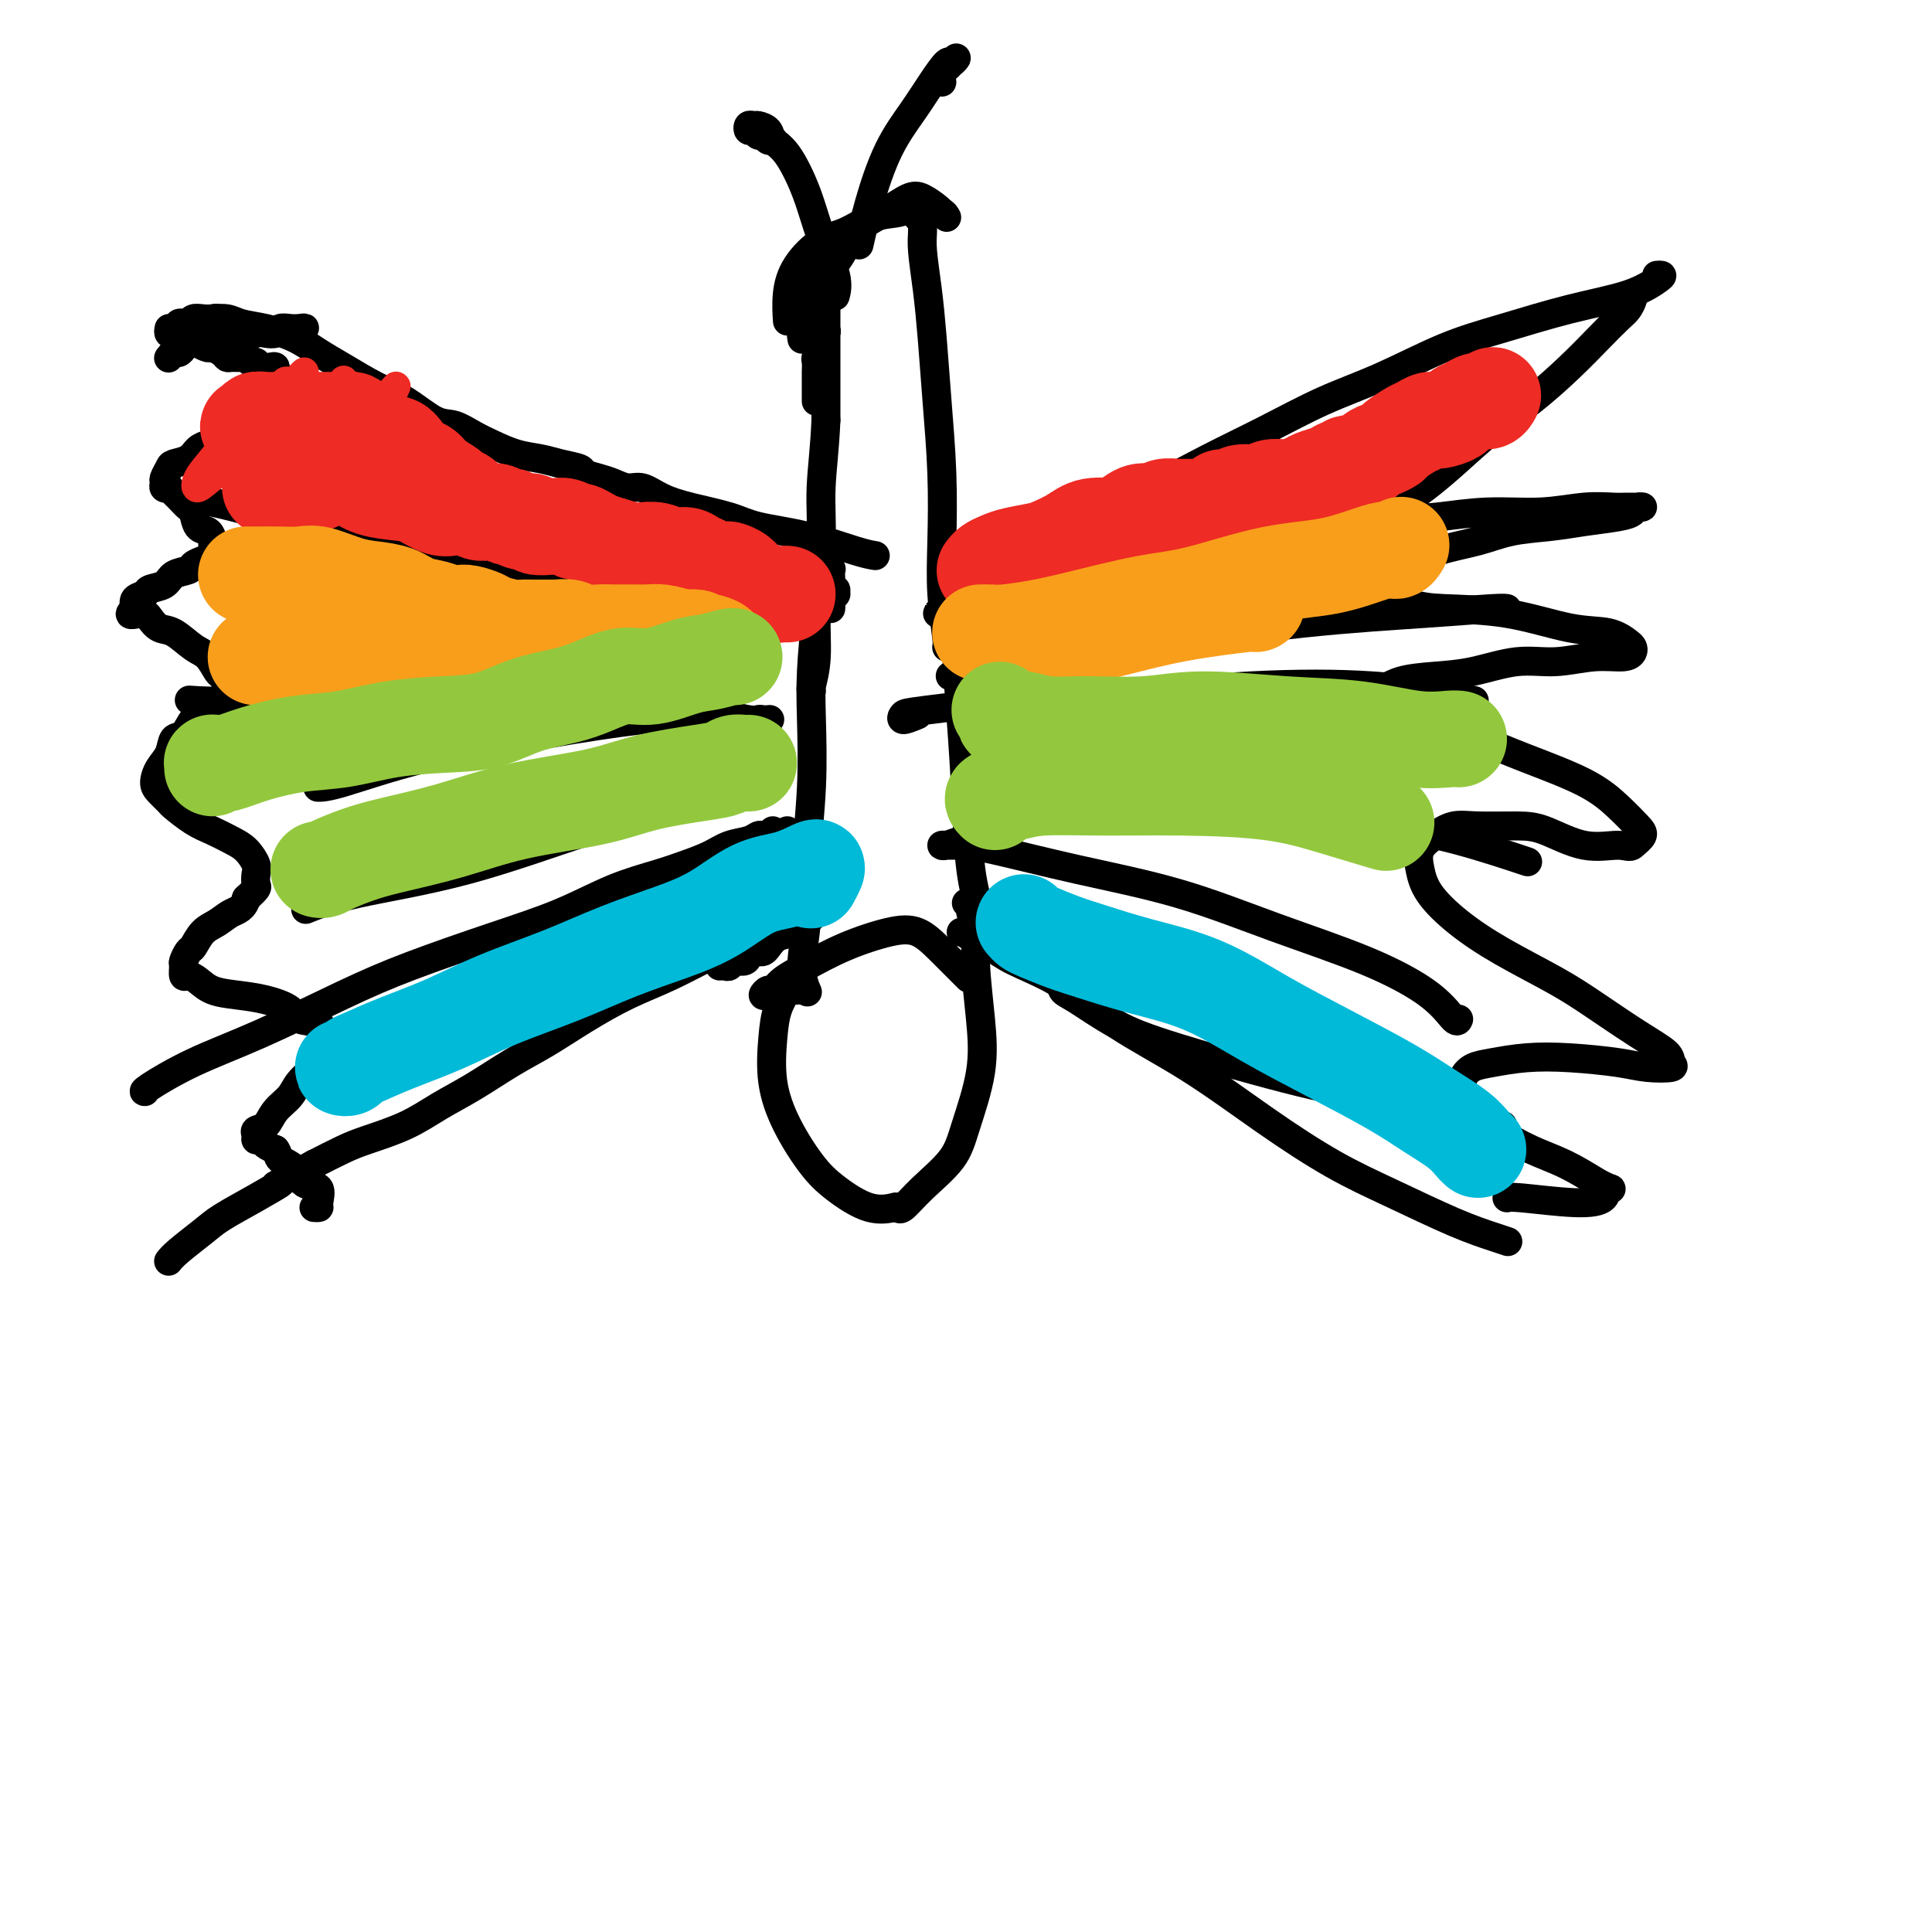 <svg viewBox='0 0 400 400' version='1.1' xmlns='http://www.w3.org/2000/svg' xmlns:xlink='http://www.w3.org/1999/xlink'><g fill='none' stroke='#000000' stroke-width='6' stroke-linecap='round' stroke-linejoin='round'><path d='M39,69c0.085,-0.415 0.169,-0.829 0,-1c-0.169,-0.171 -0.592,-0.097 -1,0c-0.408,0.097 -0.801,0.218 -1,0c-0.199,-0.218 -0.205,-0.777 0,-1c0.205,-0.223 0.622,-0.112 1,0c0.378,0.112 0.717,0.225 1,0c0.283,-0.225 0.508,-0.788 1,-1c0.492,-0.212 1.250,-0.072 2,0c0.750,0.072 1.492,0.076 2,0c0.508,-0.076 0.784,-0.230 1,0c0.216,0.230 0.373,0.846 1,1c0.627,0.154 1.723,-0.155 2,0c0.277,0.155 -0.266,0.773 0,1c0.266,0.227 1.341,0.061 2,0c0.659,-0.061 0.903,-0.017 1,0c0.097,0.017 0.049,0.009 0,0'/><path d='M35,68c-0.081,0.414 -0.162,0.829 0,1c0.162,0.171 0.568,0.099 1,0c0.432,-0.099 0.889,-0.223 1,0c0.111,0.223 -0.126,0.795 0,1c0.126,0.205 0.615,0.045 1,0c0.385,-0.045 0.665,0.026 1,0c0.335,-0.026 0.723,-0.148 1,0c0.277,0.148 0.442,0.565 1,1c0.558,0.435 1.511,0.887 2,1c0.489,0.113 0.516,-0.113 1,0c0.484,0.113 1.425,0.565 2,1c0.575,0.435 0.784,0.853 1,1c0.216,0.147 0.439,0.024 1,0c0.561,-0.024 1.459,0.050 2,0c0.541,-0.050 0.726,-0.223 1,0c0.274,0.223 0.638,0.844 1,1c0.362,0.156 0.723,-0.151 1,0c0.277,0.151 0.470,0.761 1,1c0.530,0.239 1.397,0.106 2,0c0.603,-0.106 0.943,-0.186 1,0c0.057,0.186 -0.167,0.638 0,1c0.167,0.362 0.725,0.635 1,1c0.275,0.365 0.267,0.822 0,1c-0.267,0.178 -0.791,0.075 -1,0c-0.209,-0.075 -0.102,-0.123 0,0c0.102,0.123 0.197,0.418 0,1c-0.197,0.582 -0.688,1.452 -1,2c-0.312,0.548 -0.444,0.776 -1,1c-0.556,0.224 -1.534,0.445 -2,1c-0.466,0.555 -0.419,1.444 -1,2c-0.581,0.556 -1.791,0.778 -3,1'/><path d='M49,87c-1.462,1.738 -0.617,1.583 -1,2c-0.383,0.417 -1.994,1.407 -3,2c-1.006,0.593 -1.407,0.788 -2,1c-0.593,0.212 -1.378,0.442 -2,1c-0.622,0.558 -1.080,1.445 -2,2c-0.920,0.555 -2.300,0.779 -3,1c-0.700,0.221 -0.719,0.438 -1,1c-0.281,0.562 -0.823,1.470 -1,2c-0.177,0.530 0.011,0.684 0,1c-0.011,0.316 -0.221,0.796 0,1c0.221,0.204 0.871,0.133 1,0c0.129,-0.133 -0.265,-0.326 0,0c0.265,0.326 1.188,1.172 2,2c0.812,0.828 1.514,1.639 2,2c0.486,0.361 0.757,0.272 1,1c0.243,0.728 0.457,2.272 1,3c0.543,0.728 1.413,0.639 2,1c0.587,0.361 0.891,1.171 1,2c0.109,0.829 0.024,1.675 0,2c-0.024,0.325 0.015,0.128 0,0c-0.015,-0.128 -0.082,-0.189 0,0c0.082,0.189 0.313,0.627 0,1c-0.313,0.373 -1.171,0.681 -2,1c-0.829,0.319 -1.631,0.649 -2,1c-0.369,0.351 -0.307,0.724 -1,1c-0.693,0.276 -2.140,0.454 -3,1c-0.860,0.546 -1.131,1.458 -2,2c-0.869,0.542 -2.336,0.712 -3,1c-0.664,0.288 -0.525,0.693 -1,1c-0.475,0.307 -1.564,0.516 -2,1c-0.436,0.484 -0.218,1.242 0,2'/><path d='M28,126c-2.347,1.899 -0.214,1.146 1,1c1.214,-0.146 1.508,0.316 2,1c0.492,0.684 1.182,1.592 2,2c0.818,0.408 1.763,0.318 3,1c1.237,0.682 2.765,2.136 4,3c1.235,0.864 2.175,1.138 3,2c0.825,0.862 1.535,2.311 2,3c0.465,0.689 0.687,0.617 1,1c0.313,0.383 0.719,1.220 1,2c0.281,0.780 0.437,1.502 0,2c-0.437,0.498 -1.468,0.771 -2,1c-0.532,0.229 -0.566,0.413 -1,1c-0.434,0.587 -1.267,1.578 -2,2c-0.733,0.422 -1.366,0.276 -2,1c-0.634,0.724 -1.270,2.319 -2,3c-0.730,0.681 -1.553,0.447 -2,1c-0.447,0.553 -0.519,1.893 -1,3c-0.481,1.107 -1.372,1.983 -2,3c-0.628,1.017 -0.994,2.177 -1,3c-0.006,0.823 0.346,1.308 1,2c0.654,0.692 1.610,1.589 2,2c0.390,0.411 0.215,0.336 1,1c0.785,0.664 2.529,2.069 4,3c1.471,0.931 2.667,1.390 4,2c1.333,0.610 2.802,1.372 4,2c1.198,0.628 2.126,1.123 3,2c0.874,0.877 1.693,2.135 2,3c0.307,0.865 0.103,1.335 0,2c-0.103,0.665 -0.105,1.525 0,2c0.105,0.475 0.316,0.564 0,1c-0.316,0.436 -1.158,1.218 -2,2'/><path d='M51,186c-0.538,2.125 -1.884,2.438 -3,3c-1.116,0.562 -2.002,1.373 -3,2c-0.998,0.627 -2.110,1.070 -3,2c-0.890,0.930 -1.560,2.348 -2,3c-0.440,0.652 -0.652,0.538 -1,1c-0.348,0.462 -0.834,1.499 -1,2c-0.166,0.501 -0.013,0.467 0,1c0.013,0.533 -0.116,1.635 0,2c0.116,0.365 0.476,-0.005 1,0c0.524,0.005 1.212,0.385 2,1c0.788,0.615 1.675,1.464 3,2c1.325,0.536 3.087,0.758 5,1c1.913,0.242 3.975,0.502 6,1c2.025,0.498 4.011,1.232 5,2c0.989,0.768 0.980,1.571 2,2c1.020,0.429 3.068,0.485 4,1c0.932,0.515 0.746,1.488 1,2c0.254,0.512 0.948,0.563 1,1c0.052,0.437 -0.537,1.261 -1,2c-0.463,0.739 -0.799,1.394 -1,2c-0.201,0.606 -0.266,1.164 -1,2c-0.734,0.836 -2.138,1.950 -3,3c-0.862,1.050 -1.183,2.035 -2,3c-0.817,0.965 -2.129,1.909 -3,3c-0.871,1.091 -1.302,2.330 -2,3c-0.698,0.670 -1.663,0.771 -2,1c-0.337,0.229 -0.046,0.586 0,1c0.046,0.414 -0.153,0.884 0,1c0.153,0.116 0.656,-0.123 1,0c0.344,0.123 0.527,0.606 1,1c0.473,0.394 1.237,0.697 2,1'/><path d='M57,238c0.683,0.843 0.389,1.452 1,2c0.611,0.548 2.126,1.037 3,2c0.874,0.963 1.106,2.402 2,3c0.894,0.598 2.449,0.356 3,1c0.551,0.644 0.096,2.172 0,3c-0.096,0.828 0.166,0.954 0,1c-0.166,0.046 -0.762,0.013 -1,0c-0.238,-0.013 -0.119,-0.007 0,0'/><path d='M35,74c-0.089,0.119 -0.179,0.238 0,0c0.179,-0.238 0.626,-0.833 1,-1c0.374,-0.167 0.674,0.095 1,0c0.326,-0.095 0.679,-0.547 1,-1c0.321,-0.453 0.610,-0.906 1,-1c0.390,-0.094 0.882,0.171 1,0c0.118,-0.171 -0.137,-0.778 0,-1c0.137,-0.222 0.667,-0.060 1,0c0.333,0.060 0.470,0.016 1,0c0.530,-0.016 1.453,-0.004 2,0c0.547,0.004 0.720,0.001 1,0c0.280,-0.001 0.668,0.001 1,0c0.332,-0.001 0.606,-0.004 1,0c0.394,0.004 0.906,0.015 1,0c0.094,-0.015 -0.231,-0.056 0,0c0.231,0.056 1.017,0.207 2,0c0.983,-0.207 2.164,-0.774 3,-1c0.836,-0.226 1.326,-0.113 2,0c0.674,0.113 1.531,0.225 2,0c0.469,-0.225 0.549,-0.789 1,-1c0.451,-0.211 1.273,-0.070 2,0c0.727,0.070 1.360,0.070 2,0c0.640,-0.070 1.288,-0.211 1,0c-0.288,0.211 -1.511,0.775 -2,1c-0.489,0.225 -0.245,0.113 0,0'/><path d='M44,66c-0.279,0.025 -0.557,0.050 0,0c0.557,-0.050 1.951,-0.176 3,0c1.049,0.176 1.755,0.654 3,1c1.245,0.346 3.031,0.561 5,1c1.969,0.439 4.121,1.102 6,2c1.879,0.898 3.486,2.031 5,3c1.514,0.969 2.936,1.775 5,3c2.064,1.225 4.772,2.870 7,4c2.228,1.130 3.978,1.744 6,3c2.022,1.256 4.318,3.152 6,4c1.682,0.848 2.750,0.647 4,1c1.250,0.353 2.682,1.260 4,2c1.318,0.740 2.522,1.311 4,2c1.478,0.689 3.231,1.494 5,2c1.769,0.506 3.555,0.713 5,1c1.445,0.287 2.550,0.654 4,1c1.450,0.346 3.245,0.671 4,1c0.755,0.329 0.470,0.661 1,1c0.530,0.339 1.876,0.685 3,1c1.124,0.315 2.026,0.598 3,1c0.974,0.402 2.021,0.923 3,1c0.979,0.077 1.892,-0.288 3,0c1.108,0.288 2.413,1.231 4,2c1.587,0.769 3.457,1.365 6,2c2.543,0.635 5.761,1.309 8,2c2.239,0.691 3.501,1.401 6,2c2.499,0.599 6.237,1.088 10,2c3.763,0.912 7.552,2.245 10,3c2.448,0.755 3.557,0.930 4,1c0.443,0.070 0.222,0.035 0,0'/><path d='M149,200c0.325,-0.032 0.650,-0.064 1,0c0.350,0.064 0.724,0.224 1,0c0.276,-0.224 0.455,-0.831 1,-1c0.545,-0.169 1.456,0.099 2,0c0.544,-0.099 0.723,-0.564 1,-1c0.277,-0.436 0.654,-0.842 1,-1c0.346,-0.158 0.663,-0.069 1,0c0.337,0.069 0.696,0.117 1,0c0.304,-0.117 0.553,-0.399 1,-1c0.447,-0.601 1.091,-1.520 2,-2c0.909,-0.480 2.082,-0.522 3,-1c0.918,-0.478 1.581,-1.392 2,-2c0.419,-0.608 0.595,-0.911 1,-1c0.405,-0.089 1.039,0.036 1,0c-0.039,-0.036 -0.752,-0.232 -1,0c-0.248,0.232 -0.032,0.892 0,1c0.032,0.108 -0.120,-0.337 -1,0c-0.880,0.337 -2.490,1.457 -4,2c-1.510,0.543 -2.922,0.510 -5,1c-2.078,0.490 -4.823,1.502 -8,3c-3.177,1.498 -6.787,3.480 -10,5c-3.213,1.520 -6.030,2.577 -9,4c-2.970,1.423 -6.091,3.212 -9,5c-2.909,1.788 -5.604,3.574 -8,5c-2.396,1.426 -4.493,2.493 -7,4c-2.507,1.507 -5.425,3.453 -8,5c-2.575,1.547 -4.809,2.696 -7,4c-2.191,1.304 -4.340,2.762 -7,4c-2.660,1.238 -5.832,2.256 -8,3c-2.168,0.744 -3.334,1.212 -5,2c-1.666,0.788 -3.833,1.894 -6,3'/><path d='M65,241c-11.439,6.194 -7.537,4.181 -7,4c0.537,-0.181 -2.291,1.472 -5,3c-2.709,1.528 -5.301,2.932 -7,4c-1.699,1.068 -2.507,1.802 -4,3c-1.493,1.198 -3.671,2.861 -5,4c-1.329,1.139 -1.808,1.754 -2,2c-0.192,0.246 -0.096,0.123 0,0'/><path d='M172,126c0.031,-0.342 0.062,-0.684 0,-1c-0.062,-0.316 -0.216,-0.606 0,-1c0.216,-0.394 0.804,-0.894 1,-1c0.196,-0.106 -0.000,0.180 0,0c0.000,-0.180 0.196,-0.826 0,-1c-0.196,-0.174 -0.784,0.125 -1,0c-0.216,-0.125 -0.062,-0.674 0,-1c0.062,-0.326 0.030,-0.428 0,-1c-0.030,-0.572 -0.060,-1.614 0,-2c0.060,-0.386 0.208,-0.115 0,0c-0.208,0.115 -0.773,0.073 -1,0c-0.227,-0.073 -0.116,-0.178 0,0c0.116,0.178 0.238,0.638 0,1c-0.238,0.362 -0.835,0.624 -1,1c-0.165,0.376 0.100,0.866 0,2c-0.100,1.134 -0.567,2.914 -1,6c-0.433,3.086 -0.833,7.479 -1,11c-0.167,3.521 -0.102,6.170 0,10c0.102,3.830 0.241,8.841 0,14c-0.241,5.159 -0.863,10.465 -1,15c-0.137,4.535 0.211,8.298 0,12c-0.211,3.702 -0.980,7.343 -1,10c-0.020,2.657 0.709,4.331 1,5c0.291,0.669 0.146,0.335 0,0'/><path d='M199,114c-0.030,0.109 -0.061,0.219 0,0c0.061,-0.219 0.213,-0.766 0,-1c-0.213,-0.234 -0.790,-0.156 -1,0c-0.210,0.156 -0.053,0.390 0,1c0.053,0.610 0.003,1.597 0,3c-0.003,1.403 0.040,3.222 0,6c-0.040,2.778 -0.162,6.514 0,11c0.162,4.486 0.607,9.721 1,15c0.393,5.279 0.732,10.602 1,16c0.268,5.398 0.464,10.869 1,15c0.536,4.131 1.414,6.920 2,9c0.586,2.080 0.882,3.451 1,4c0.118,0.549 0.059,0.274 0,0'/><path d='M203,115c-0.509,0.009 -1.018,0.018 -1,0c0.018,-0.018 0.564,-0.063 1,0c0.436,0.063 0.763,0.234 1,0c0.237,-0.234 0.383,-0.873 1,-1c0.617,-0.127 1.705,0.260 3,0c1.295,-0.260 2.799,-1.166 5,-2c2.201,-0.834 5.101,-1.596 8,-3c2.899,-1.404 5.796,-3.449 9,-5c3.204,-1.551 6.714,-2.608 10,-4c3.286,-1.392 6.349,-3.121 10,-5c3.651,-1.879 7.891,-3.909 12,-6c4.109,-2.091 8.088,-4.244 12,-6c3.912,-1.756 7.756,-3.116 12,-5c4.244,-1.884 8.888,-4.291 13,-6c4.112,-1.709 7.691,-2.721 12,-4c4.309,-1.279 9.347,-2.826 14,-4c4.653,-1.174 8.921,-1.975 12,-3c3.079,-1.025 4.970,-2.275 6,-3c1.030,-0.725 1.200,-0.926 1,-1c-0.200,-0.074 -0.772,-0.021 -1,0c-0.228,0.021 -0.114,0.011 0,0'/><path d='M338,61c0.076,0.234 0.151,0.468 0,1c-0.151,0.532 -0.530,1.362 -1,2c-0.470,0.638 -1.032,1.084 -2,2c-0.968,0.916 -2.344,2.302 -4,4c-1.656,1.698 -3.594,3.707 -6,6c-2.406,2.293 -5.281,4.868 -8,7c-2.719,2.132 -5.283,3.819 -8,6c-2.717,2.181 -5.588,4.857 -8,7c-2.412,2.143 -4.365,3.755 -6,5c-1.635,1.245 -2.953,2.125 -4,3c-1.047,0.875 -1.825,1.747 -2,2c-0.175,0.253 0.253,-0.113 1,0c0.747,0.113 1.815,0.706 3,1c1.185,0.294 2.488,0.289 5,0c2.512,-0.289 6.232,-0.862 10,-1c3.768,-0.138 7.582,0.159 11,0c3.418,-0.159 6.440,-0.776 9,-1c2.560,-0.224 4.659,-0.057 6,0c1.341,0.057 1.923,0.004 3,0c1.077,-0.004 2.650,0.040 3,0c0.350,-0.040 -0.521,-0.165 -1,0c-0.479,0.165 -0.566,0.621 -1,1c-0.434,0.379 -1.214,0.682 -3,1c-1.786,0.318 -4.576,0.651 -7,1c-2.424,0.349 -4.481,0.715 -7,1c-2.519,0.285 -5.500,0.489 -8,1c-2.500,0.511 -4.519,1.330 -7,2c-2.481,0.670 -5.423,1.191 -8,2c-2.577,0.809 -4.788,1.904 -7,3'/><path d='M291,117c-8.758,2.223 -6.153,1.779 -6,2c0.153,0.221 -2.146,1.106 -3,2c-0.854,0.894 -0.261,1.795 0,2c0.261,0.205 0.192,-0.288 2,0c1.808,0.288 5.494,1.357 8,2c2.506,0.643 3.830,0.858 7,1c3.170,0.142 8.184,0.209 13,1c4.816,0.791 9.435,2.306 13,3c3.565,0.694 6.076,0.568 8,1c1.924,0.432 3.259,1.421 4,2c0.741,0.579 0.886,0.748 1,1c0.114,0.252 0.197,0.588 0,1c-0.197,0.412 -0.675,0.902 -2,1c-1.325,0.098 -3.496,-0.195 -6,0c-2.504,0.195 -5.341,0.877 -8,1c-2.659,0.123 -5.139,-0.314 -8,0c-2.861,0.314 -6.104,1.380 -9,2c-2.896,0.620 -5.444,0.795 -8,1c-2.556,0.205 -5.119,0.439 -7,1c-1.881,0.561 -3.079,1.447 -4,2c-0.921,0.553 -1.565,0.773 -2,1c-0.435,0.227 -0.661,0.460 0,1c0.661,0.540 2.209,1.385 4,2c1.791,0.615 3.826,0.999 7,2c3.174,1.001 7.487,2.618 11,4c3.513,1.382 6.225,2.530 10,4c3.775,1.470 8.614,3.261 12,5c3.386,1.739 5.320,3.425 7,5c1.680,1.575 3.106,3.039 4,4c0.894,0.961 1.255,1.417 1,2c-0.255,0.583 -1.128,1.291 -2,2'/><path d='M338,175c-0.521,0.574 -1.325,0.011 -3,0c-1.675,-0.011 -4.222,0.532 -7,0c-2.778,-0.532 -5.786,-2.137 -8,-3c-2.214,-0.863 -3.634,-0.983 -6,-1c-2.366,-0.017 -5.678,0.070 -8,0c-2.322,-0.070 -3.652,-0.296 -5,0c-1.348,0.296 -2.713,1.113 -4,2c-1.287,0.887 -2.496,1.845 -3,3c-0.504,1.155 -0.303,2.507 0,4c0.303,1.493 0.709,3.128 2,5c1.291,1.872 3.466,3.981 6,6c2.534,2.019 5.425,3.948 9,6c3.575,2.052 7.832,4.227 11,6c3.168,1.773 5.245,3.144 8,5c2.755,1.856 6.187,4.197 9,6c2.813,1.803 5.006,3.069 6,4c0.994,0.931 0.790,1.528 1,2c0.210,0.472 0.835,0.819 0,1c-0.835,0.181 -3.129,0.195 -5,0c-1.871,-0.195 -3.320,-0.600 -6,-1c-2.680,-0.400 -6.592,-0.795 -10,-1c-3.408,-0.205 -6.313,-0.218 -9,0c-2.687,0.218 -5.156,0.669 -7,1c-1.844,0.331 -3.063,0.541 -4,1c-0.937,0.459 -1.593,1.165 -2,2c-0.407,0.835 -0.565,1.797 0,3c0.565,1.203 1.853,2.645 3,4c1.147,1.355 2.153,2.621 4,4c1.847,1.379 4.536,2.871 7,4c2.464,1.129 4.704,1.894 7,3c2.296,1.106 4.648,2.553 7,4'/><path d='M331,245c3.709,1.827 2.482,0.896 2,1c-0.482,0.104 -0.220,1.243 -1,2c-0.780,0.757 -2.601,1.131 -6,1c-3.399,-0.131 -8.377,-0.766 -11,-1c-2.623,-0.234 -2.892,-0.067 -3,0c-0.108,0.067 -0.054,0.033 0,0'/><path d='M200,193c-0.537,-0.005 -1.074,-0.010 -1,0c0.074,0.010 0.759,0.035 1,0c0.241,-0.035 0.038,-0.130 0,0c-0.038,0.130 0.089,0.485 1,1c0.911,0.515 2.606,1.189 4,2c1.394,0.811 2.488,1.760 5,3c2.512,1.240 6.443,2.771 10,5c3.557,2.229 6.741,5.157 11,8c4.259,2.843 9.592,5.601 15,9c5.408,3.399 10.891,7.439 16,11c5.109,3.561 9.846,6.643 14,9c4.154,2.357 7.726,3.991 12,6c4.274,2.009 9.249,4.394 13,6c3.751,1.606 6.279,2.432 8,3c1.721,0.568 2.635,0.876 3,1c0.365,0.124 0.183,0.062 0,0'/><path d='M163,172c-0.814,0.344 -1.628,0.687 -2,1c-0.372,0.313 -0.302,0.594 -1,1c-0.698,0.406 -2.166,0.936 -3,1c-0.834,0.064 -1.036,-0.337 -2,0c-0.964,0.337 -2.689,1.411 -4,2c-1.311,0.589 -2.207,0.694 -3,1c-0.793,0.306 -1.483,0.813 -2,1c-0.517,0.187 -0.862,0.053 -1,0c-0.138,-0.053 -0.069,-0.027 0,0'/><path d='M160,172c0.089,0.424 0.177,0.849 0,1c-0.177,0.151 -0.620,0.029 -1,0c-0.380,-0.029 -0.698,0.037 -1,0c-0.302,-0.037 -0.589,-0.176 -1,0c-0.411,0.176 -0.945,0.665 -2,1c-1.055,0.335 -2.630,0.514 -4,1c-1.370,0.486 -2.534,1.280 -4,2c-1.466,0.720 -3.233,1.366 -5,2c-1.767,0.634 -3.535,1.256 -6,2c-2.465,0.744 -5.626,1.609 -9,3c-3.374,1.391 -6.959,3.309 -11,5c-4.041,1.691 -8.537,3.157 -14,5c-5.463,1.843 -11.892,4.063 -17,6c-5.108,1.937 -8.896,3.591 -14,6c-5.104,2.409 -11.525,5.574 -17,8c-5.475,2.426 -10.004,4.114 -14,6c-3.996,1.886 -7.461,3.969 -9,5c-1.539,1.031 -1.154,1.009 -1,1c0.154,-0.009 0.077,-0.004 0,0'/><path d='M153,163c-0.347,0.451 -0.695,0.901 -1,1c-0.305,0.099 -0.569,-0.155 -1,0c-0.431,0.155 -1.029,0.719 -2,1c-0.971,0.281 -2.314,0.280 -5,1c-2.686,0.720 -6.714,2.162 -10,3c-3.286,0.838 -5.831,1.073 -12,3c-6.169,1.927 -15.963,5.548 -25,8c-9.037,2.452 -17.318,3.737 -23,5c-5.682,1.263 -8.766,2.504 -10,3c-1.234,0.496 -0.617,0.248 0,0'/><path d='M156,151c0.000,0.000 0.100,0.100 0.1,0.1'/><path d='M157,150c-0.089,-0.422 -0.179,-0.844 0,-1c0.179,-0.156 0.625,-0.046 1,0c0.375,0.046 0.679,0.028 1,0c0.321,-0.028 0.660,-0.067 0,0c-0.660,0.067 -2.317,0.238 -4,0c-1.683,-0.238 -3.391,-0.887 -7,-1c-3.609,-0.113 -9.118,0.309 -15,1c-5.882,0.691 -12.137,1.649 -20,3c-7.863,1.351 -17.334,3.094 -25,5c-7.666,1.906 -13.525,3.975 -17,5c-3.475,1.025 -4.564,1.007 -5,1c-0.436,-0.007 -0.218,-0.004 0,0'/><path d='M157,140c-0.626,-0.000 -1.253,-0.001 -2,0c-0.747,0.001 -1.615,0.002 -3,0c-1.385,-0.002 -3.288,-0.009 -6,0c-2.712,0.009 -6.234,0.034 -10,0c-3.766,-0.034 -7.778,-0.128 -14,0c-6.222,0.128 -14.656,0.479 -24,1c-9.344,0.521 -19.597,1.212 -28,2c-8.403,0.788 -14.955,1.674 -20,2c-5.045,0.326 -8.584,0.093 -10,0c-1.416,-0.093 -0.708,-0.047 0,0'/><path d='M160,130c0.570,0.005 1.141,0.010 1,0c-0.141,-0.010 -0.993,-0.033 -1,0c-0.007,0.033 0.830,0.124 0,0c-0.830,-0.124 -3.327,-0.464 -6,-1c-2.673,-0.536 -5.523,-1.270 -10,-2c-4.477,-0.730 -10.582,-1.457 -18,-3c-7.418,-1.543 -16.151,-3.902 -26,-6c-9.849,-2.098 -20.815,-3.933 -29,-6c-8.185,-2.067 -13.588,-4.364 -19,-6c-5.412,-1.636 -10.832,-2.610 -13,-3c-2.168,-0.390 -1.084,-0.195 0,0'/><path d='M195,127c0.146,-0.004 0.291,-0.008 0,0c-0.291,0.008 -1.019,0.027 -1,0c0.019,-0.027 0.784,-0.102 1,0c0.216,0.102 -0.118,0.380 1,0c1.118,-0.380 3.690,-1.419 8,-3c4.310,-1.581 10.360,-3.706 18,-6c7.640,-2.294 16.870,-4.758 26,-7c9.130,-2.242 18.158,-4.261 25,-6c6.842,-1.739 11.496,-3.199 14,-4c2.504,-0.801 2.858,-0.943 3,-1c0.142,-0.057 0.071,-0.028 0,0'/><path d='M200,139c0.340,0.418 0.680,0.836 0,1c-0.680,0.164 -2.380,0.075 -3,0c-0.620,-0.075 -0.160,-0.135 1,0c1.160,0.135 3.021,0.464 6,0c2.979,-0.464 7.078,-1.722 13,-3c5.922,-1.278 13.667,-2.577 23,-4c9.333,-1.423 20.252,-2.970 30,-4c9.748,-1.030 18.324,-1.544 25,-2c6.676,-0.456 11.451,-0.853 14,-1c2.549,-0.147 2.871,-0.042 3,0c0.129,0.042 0.064,0.021 0,0'/><path d='M190,148c-1.240,0.521 -2.480,1.041 -3,1c-0.520,-0.041 -0.319,-0.645 0,-1c0.319,-0.355 0.755,-0.461 5,-1c4.245,-0.539 12.298,-1.511 19,-2c6.702,-0.489 12.052,-0.495 20,-1c7.948,-0.505 18.494,-1.508 28,-2c9.506,-0.492 17.971,-0.472 25,0c7.029,0.472 12.623,1.396 16,2c3.377,0.604 4.536,0.887 5,1c0.464,0.113 0.232,0.057 0,0'/><path d='M200,163c-0.260,0.374 -0.521,0.747 0,1c0.521,0.253 1.823,0.385 4,1c2.177,0.615 5.228,1.713 10,2c4.772,0.287 11.263,-0.238 19,0c7.737,0.238 16.720,1.238 26,2c9.280,0.762 18.859,1.287 26,2c7.141,0.713 11.846,1.615 17,3c5.154,1.385 10.758,3.253 13,4c2.242,0.747 1.121,0.374 0,0'/><path d='M200,174c-0.120,-0.113 -0.239,-0.227 -1,0c-0.761,0.227 -2.163,0.793 -3,1c-0.837,0.207 -1.109,0.055 -1,0c0.109,-0.055 0.600,-0.014 1,0c0.400,0.014 0.711,0.001 1,0c0.289,-0.001 0.556,0.009 1,0c0.444,-0.009 1.063,-0.038 2,0c0.937,0.038 2.191,0.143 6,1c3.809,0.857 10.174,2.468 17,4c6.826,1.532 14.112,2.986 21,5c6.888,2.014 13.376,4.589 20,7c6.624,2.411 13.383,4.660 19,7c5.617,2.340 10.093,4.772 13,7c2.907,2.228 4.244,4.254 5,5c0.756,0.746 0.930,0.213 1,0c0.070,-0.213 0.035,-0.107 0,0'/><path d='M222,202c-0.321,-0.060 -0.641,-0.120 -1,0c-0.359,0.120 -0.755,0.419 -1,1c-0.245,0.581 -0.337,1.443 0,2c0.337,0.557 1.103,0.808 3,2c1.897,1.192 4.924,3.325 8,5c3.076,1.675 6.201,2.894 13,5c6.799,2.106 17.272,5.100 25,7c7.728,1.900 12.711,2.705 19,4c6.289,1.295 13.886,3.079 18,4c4.114,0.921 4.747,0.977 5,1c0.253,0.023 0.127,0.011 0,0'/><path d='M169,83c0.000,-0.026 0.000,-0.051 0,0c-0.000,0.051 -0.000,0.180 0,0c0.000,-0.180 0.000,-0.668 0,-1c-0.000,-0.332 -0.001,-0.509 0,-1c0.001,-0.491 0.004,-1.297 0,-2c-0.004,-0.703 -0.015,-1.302 0,-2c0.015,-0.698 0.057,-1.496 0,-2c-0.057,-0.504 -0.211,-0.713 0,-1c0.211,-0.287 0.788,-0.650 1,-1c0.212,-0.350 0.061,-0.685 0,-1c-0.061,-0.315 -0.030,-0.609 0,-1c0.030,-0.391 0.061,-0.878 0,-1c-0.061,-0.122 -0.212,0.122 0,0c0.212,-0.122 0.789,-0.609 1,-1c0.211,-0.391 0.057,-0.684 0,-1c-0.057,-0.316 -0.015,-0.654 0,-1c0.015,-0.346 0.004,-0.699 0,-1c-0.004,-0.301 -0.001,-0.549 0,-1c0.001,-0.451 0.000,-1.104 0,-1c-0.000,0.104 -0.000,0.966 0,2c0.000,1.034 0.000,2.240 0,4c-0.000,1.760 -0.000,4.074 0,7c0.000,2.926 0.000,6.463 0,10'/><path d='M171,87c-0.244,5.922 -0.854,10.228 -1,14c-0.146,3.772 0.171,7.011 0,11c-0.171,3.989 -0.830,8.729 -1,13c-0.170,4.271 0.150,8.073 0,11c-0.150,2.927 -0.771,4.980 -1,6c-0.229,1.020 -0.065,1.006 0,1c0.065,-0.006 0.033,-0.003 0,0'/><path d='M166,70c0.033,0.201 0.065,0.401 0,0c-0.065,-0.401 -0.229,-1.404 0,-2c0.229,-0.596 0.850,-0.784 1,-1c0.150,-0.216 -0.171,-0.461 0,-1c0.171,-0.539 0.833,-1.372 1,-2c0.167,-0.628 -0.161,-1.052 0,-2c0.161,-0.948 0.812,-2.419 2,-4c1.188,-1.581 2.911,-3.273 4,-5c1.089,-1.727 1.542,-3.490 3,-5c1.458,-1.510 3.921,-2.769 6,-4c2.079,-1.231 3.772,-2.435 5,-3c1.228,-0.565 1.989,-0.492 3,0c1.011,0.492 2.272,1.402 3,2c0.728,0.598 0.922,0.885 1,1c0.078,0.115 0.039,0.057 0,0'/><path d='M196,45c-0.263,-0.461 -0.525,-0.921 -1,-1c-0.475,-0.079 -1.161,0.224 -2,0c-0.839,-0.224 -1.829,-0.974 -3,-1c-1.171,-0.026 -2.523,0.673 -4,1c-1.477,0.327 -3.079,0.284 -5,1c-1.921,0.716 -4.161,2.193 -6,3c-1.839,0.807 -3.277,0.946 -5,2c-1.723,1.054 -3.730,3.025 -5,5c-1.270,1.975 -1.804,3.955 -2,6c-0.196,2.045 -0.056,4.156 0,5c0.056,0.844 0.028,0.422 0,0'/><path d='M191,44c-0.536,0.442 -1.073,0.884 -1,1c0.073,0.116 0.754,-0.094 1,0c0.246,0.094 0.055,0.490 0,1c-0.055,0.510 0.027,1.133 0,2c-0.027,0.867 -0.161,1.979 0,4c0.161,2.021 0.618,4.953 1,8c0.382,3.047 0.690,6.211 1,10c0.310,3.789 0.623,8.202 1,13c0.377,4.798 0.819,9.979 1,15c0.181,5.021 0.101,9.881 0,14c-0.101,4.119 -0.223,7.496 0,11c0.223,3.504 0.791,7.136 1,9c0.209,1.864 0.060,1.961 0,2c-0.060,0.039 -0.030,0.019 0,0'/><path d='M160,29c0.089,-0.033 0.179,-0.065 0,0c-0.179,0.065 -0.626,0.229 -1,0c-0.374,-0.229 -0.676,-0.850 -1,-1c-0.324,-0.150 -0.672,0.170 -1,0c-0.328,-0.170 -0.636,-0.831 -1,-1c-0.364,-0.169 -0.784,0.153 -1,0c-0.216,-0.153 -0.228,-0.781 0,-1c0.228,-0.219 0.696,-0.029 1,0c0.304,0.029 0.444,-0.103 1,0c0.556,0.103 1.526,0.439 2,1c0.474,0.561 0.450,1.346 1,2c0.550,0.654 1.674,1.178 3,3c1.326,1.822 2.852,4.944 4,8c1.148,3.056 1.916,6.046 3,9c1.084,2.954 2.484,5.872 3,8c0.516,2.128 0.147,3.465 0,4c-0.147,0.535 -0.074,0.267 0,0'/><path d='M195,17c-0.093,-0.752 -0.186,-1.503 0,-2c0.186,-0.497 0.651,-0.738 1,-1c0.349,-0.262 0.583,-0.543 1,-1c0.417,-0.457 1.019,-1.090 1,-1c-0.019,0.090 -0.658,0.903 -1,1c-0.342,0.097 -0.388,-0.522 -1,0c-0.612,0.522 -1.789,2.187 -3,4c-1.211,1.813 -2.454,3.776 -4,6c-1.546,2.224 -3.394,4.710 -5,8c-1.606,3.290 -2.971,7.386 -4,11c-1.029,3.614 -1.723,6.747 -2,8c-0.277,1.253 -0.139,0.627 0,0'/><path d='M165,205c-0.423,-0.340 -0.845,-0.679 -1,-1c-0.155,-0.321 -0.042,-0.623 0,-1c0.042,-0.377 0.012,-0.831 0,-1c-0.012,-0.169 -0.005,-0.055 0,0c0.005,0.055 0.009,0.050 0,0c-0.009,-0.050 -0.030,-0.145 0,0c0.030,0.145 0.111,0.531 0,1c-0.111,0.469 -0.415,1.021 -1,2c-0.585,0.979 -1.452,2.386 -2,4c-0.548,1.614 -0.779,3.435 -1,6c-0.221,2.565 -0.434,5.876 0,9c0.434,3.124 1.515,6.063 3,9c1.485,2.937 3.376,5.873 5,8c1.624,2.127 2.982,3.447 5,5c2.018,1.553 4.697,3.341 7,4c2.303,0.659 4.229,0.188 5,0c0.771,-0.188 0.385,-0.094 0,0'/><path d='M202,189c-0.280,-0.854 -0.559,-1.707 -1,-2c-0.441,-0.293 -1.042,-0.025 -1,0c0.042,0.025 0.728,-0.194 1,0c0.272,0.194 0.128,0.799 0,1c-0.128,0.201 -0.242,-0.002 0,1c0.242,1.002 0.840,3.211 1,5c0.160,1.789 -0.117,3.159 0,6c0.117,2.841 0.629,7.154 1,11c0.371,3.846 0.601,7.224 0,11c-0.601,3.776 -2.031,7.950 -3,11c-0.969,3.050 -1.475,4.975 -3,7c-1.525,2.025 -4.069,4.151 -6,6c-1.931,1.849 -3.251,3.421 -4,4c-0.749,0.579 -0.928,0.165 -1,0c-0.072,-0.165 -0.036,-0.083 0,0'/><path d='M159,206c-0.514,0.125 -1.029,0.250 -1,0c0.029,-0.250 0.601,-0.874 1,-1c0.399,-0.126 0.626,0.247 1,0c0.374,-0.247 0.896,-1.112 2,-2c1.104,-0.888 2.789,-1.797 5,-3c2.211,-1.203 4.947,-2.700 8,-4c3.053,-1.300 6.423,-2.404 9,-3c2.577,-0.596 4.361,-0.686 6,0c1.639,0.686 3.134,2.146 5,4c1.866,1.854 4.105,4.101 5,5c0.895,0.899 0.448,0.449 0,0'/></g>
<g fill='none' stroke='#EE2B24' stroke-width='6' stroke-linecap='round' stroke-linejoin='round'><path d='M57,83c-0.081,0.204 -0.162,0.408 0,0c0.162,-0.408 0.568,-1.429 1,-2c0.432,-0.571 0.890,-0.693 1,-1c0.110,-0.307 -0.130,-0.799 0,-1c0.130,-0.201 0.628,-0.111 1,0c0.372,0.111 0.618,0.243 1,0c0.382,-0.243 0.899,-0.860 1,-1c0.101,-0.140 -0.216,0.198 0,0c0.216,-0.198 0.965,-0.931 1,-1c0.035,-0.069 -0.642,0.527 -1,1c-0.358,0.473 -0.395,0.822 -1,1c-0.605,0.178 -1.777,0.186 -3,1c-1.223,0.814 -2.499,2.434 -4,4c-1.501,1.566 -3.229,3.077 -5,5c-1.771,1.923 -3.584,4.259 -5,6c-1.416,1.741 -2.435,2.886 -3,4c-0.565,1.114 -0.677,2.195 0,2c0.677,-0.195 2.144,-1.668 4,-3c1.856,-1.332 4.102,-2.523 5,-3c0.898,-0.477 0.449,-0.238 0,0'/><path d='M63,85c0.842,-0.530 1.684,-1.060 3,-2c1.316,-0.940 3.104,-2.289 4,-3c0.896,-0.711 0.898,-0.782 1,-1c0.102,-0.218 0.302,-0.582 0,0c-0.302,0.582 -1.107,2.110 -2,3c-0.893,0.890 -1.872,1.143 -3,2c-1.128,0.857 -2.403,2.318 -4,4c-1.597,1.682 -3.517,3.585 -5,5c-1.483,1.415 -2.530,2.343 -3,3c-0.470,0.657 -0.362,1.043 0,1c0.362,-0.043 0.979,-0.515 2,-1c1.021,-0.485 2.446,-0.985 4,-2c1.554,-1.015 3.237,-2.546 5,-4c1.763,-1.454 3.608,-2.830 5,-4c1.392,-1.170 2.332,-2.133 3,-3c0.668,-0.867 1.063,-1.639 1,-2c-0.063,-0.361 -0.585,-0.312 -1,0c-0.415,0.312 -0.724,0.887 -2,2c-1.276,1.113 -3.518,2.765 -5,4c-1.482,1.235 -2.205,2.054 -3,3c-0.795,0.946 -1.664,2.018 -2,3c-0.336,0.982 -0.141,1.875 0,2c0.141,0.125 0.226,-0.519 1,-1c0.774,-0.481 2.237,-0.800 4,-2c1.763,-1.200 3.828,-3.280 6,-5c2.172,-1.720 4.452,-3.080 6,-4c1.548,-0.920 2.363,-1.401 3,-2c0.637,-0.599 1.094,-1.315 1,-1c-0.094,0.315 -0.741,1.661 -2,3c-1.259,1.339 -3.129,2.669 -5,4'/><path d='M75,87c-1.562,1.558 -2.468,2.454 -4,4c-1.532,1.546 -3.692,3.741 -5,5c-1.308,1.259 -1.765,1.583 -2,2c-0.235,0.417 -0.248,0.927 0,1c0.248,0.073 0.757,-0.289 2,-1c1.243,-0.711 3.219,-1.769 5,-3c1.781,-1.231 3.367,-2.635 5,-4c1.633,-1.365 3.314,-2.690 4,-3c0.686,-0.310 0.376,0.397 0,1c-0.376,0.603 -0.819,1.104 -2,2c-1.181,0.896 -3.101,2.188 -5,4c-1.899,1.812 -3.777,4.146 -5,6c-1.223,1.854 -1.791,3.230 -2,4c-0.209,0.770 -0.060,0.934 0,1c0.060,0.066 0.030,0.033 0,0'/></g>
<g fill='none' stroke='#EE2B24' stroke-width='20' stroke-linecap='round' stroke-linejoin='round'><path d='M66,97c-0.017,-0.399 -0.034,-0.799 0,-1c0.034,-0.201 0.120,-0.205 0,0c-0.120,0.205 -0.447,0.619 0,1c0.447,0.381 1.669,0.731 3,1c1.331,0.269 2.772,0.458 4,1c1.228,0.542 2.244,1.438 4,2c1.756,0.562 4.253,0.792 6,1c1.747,0.208 2.743,0.394 4,1c1.257,0.606 2.773,1.630 4,2c1.227,0.370 2.163,0.085 3,0c0.837,-0.085 1.575,0.029 2,0c0.425,-0.029 0.538,-0.200 1,0c0.462,0.200 1.275,0.770 2,1c0.725,0.230 1.363,0.118 2,0c0.637,-0.118 1.274,-0.243 2,0c0.726,0.243 1.540,0.853 2,1c0.460,0.147 0.565,-0.171 1,0c0.435,0.171 1.201,0.831 2,1c0.799,0.169 1.631,-0.152 2,0c0.369,0.152 0.274,0.777 1,1c0.726,0.223 2.274,0.045 3,0c0.726,-0.045 0.632,0.043 1,0c0.368,-0.043 1.200,-0.219 2,0c0.800,0.219 1.568,0.832 2,1c0.432,0.168 0.528,-0.110 1,0c0.472,0.110 1.319,0.606 2,1c0.681,0.394 1.194,0.684 2,1c0.806,0.316 1.903,0.658 3,1'/><path d='M127,113c9.503,2.703 2.762,1.460 1,1c-1.762,-0.460 1.457,-0.138 3,0c1.543,0.138 1.410,0.093 2,0c0.590,-0.093 1.903,-0.232 3,0c1.097,0.232 1.980,0.837 3,1c1.020,0.163 2.179,-0.114 3,0c0.821,0.114 1.304,0.618 2,1c0.696,0.382 1.604,0.640 2,1c0.396,0.360 0.280,0.821 1,1c0.720,0.179 2.275,0.075 3,0c0.725,-0.075 0.621,-0.121 1,0c0.379,0.121 1.243,0.411 2,1c0.757,0.589 1.408,1.478 2,2c0.592,0.522 1.126,0.676 2,1c0.874,0.324 2.090,0.819 3,1c0.910,0.181 1.514,0.049 2,0c0.486,-0.049 0.853,-0.014 1,0c0.147,0.014 0.073,0.007 0,0'/><path d='M97,105c0.129,0.090 0.258,0.179 0,0c-0.258,-0.179 -0.902,-0.628 -1,-1c-0.098,-0.372 0.350,-0.667 0,-1c-0.350,-0.333 -1.497,-0.704 -2,-1c-0.503,-0.296 -0.361,-0.515 -1,-1c-0.639,-0.485 -2.058,-1.234 -3,-2c-0.942,-0.766 -1.407,-1.548 -2,-2c-0.593,-0.452 -1.312,-0.573 -2,-1c-0.688,-0.427 -1.344,-1.161 -2,-2c-0.656,-0.839 -1.314,-1.783 -2,-2c-0.686,-0.217 -1.402,0.292 -2,0c-0.598,-0.292 -1.077,-1.385 -2,-2c-0.923,-0.615 -2.289,-0.753 -3,-1c-0.711,-0.247 -0.767,-0.602 -1,-1c-0.233,-0.398 -0.642,-0.839 -1,-1c-0.358,-0.161 -0.663,-0.043 -1,0c-0.337,0.043 -0.705,0.012 -1,0c-0.295,-0.012 -0.516,-0.003 -1,0c-0.484,0.003 -1.230,0.001 -2,0c-0.770,-0.001 -1.564,-0.000 -2,0c-0.436,0.000 -0.514,0.000 -1,0c-0.486,-0.000 -1.380,-0.000 -2,0c-0.620,0.000 -0.967,0.000 -1,0c-0.033,-0.000 0.246,-0.001 0,0c-0.246,0.001 -1.017,0.004 -2,0c-0.983,-0.004 -2.177,-0.015 -3,0c-0.823,0.015 -1.276,0.057 -2,0c-0.724,-0.057 -1.720,-0.211 -2,0c-0.280,0.211 0.155,0.788 0,1c-0.155,0.212 -0.902,0.061 -1,0c-0.098,-0.061 0.451,-0.030 1,0'/><path d='M53,88c-3.098,0.274 -0.842,0.458 0,1c0.842,0.542 0.269,1.441 0,2c-0.269,0.559 -0.234,0.777 0,1c0.234,0.223 0.667,0.452 1,1c0.333,0.548 0.566,1.414 1,2c0.434,0.586 1.069,0.891 2,1c0.931,0.109 2.158,0.022 3,0c0.842,-0.022 1.298,0.023 2,0c0.702,-0.023 1.648,-0.112 2,0c0.352,0.112 0.110,0.426 0,1c-0.110,0.574 -0.086,1.408 0,2c0.086,0.592 0.235,0.943 0,1c-0.235,0.057 -0.852,-0.181 -1,0c-0.148,0.181 0.175,0.781 0,1c-0.175,0.219 -0.847,0.059 -1,0c-0.153,-0.059 0.212,-0.015 0,0c-0.212,0.015 -1.001,0.000 -2,0c-0.999,-0.000 -2.209,0.014 -3,0c-0.791,-0.014 -1.164,-0.056 -1,0c0.164,0.056 0.864,0.211 1,0c0.136,-0.211 -0.294,-0.789 0,-1c0.294,-0.211 1.310,-0.057 3,0c1.690,0.057 4.054,0.016 5,0c0.946,-0.016 0.473,-0.008 0,0'/><path d='M204,118c-0.067,0.089 -0.135,0.178 0,0c0.135,-0.178 0.471,-0.624 1,-1c0.529,-0.376 1.250,-0.680 2,-1c0.750,-0.320 1.528,-0.654 3,-1c1.472,-0.346 3.638,-0.705 5,-1c1.362,-0.295 1.922,-0.526 3,-1c1.078,-0.474 2.676,-1.193 4,-2c1.324,-0.807 2.375,-1.704 4,-2c1.625,-0.296 3.824,0.008 5,0c1.176,-0.008 1.329,-0.328 2,-1c0.671,-0.672 1.860,-1.697 3,-2c1.140,-0.303 2.229,0.116 3,0c0.771,-0.116 1.222,-0.766 2,-1c0.778,-0.234 1.881,-0.053 3,0c1.119,0.053 2.254,-0.023 3,0c0.746,0.023 1.104,0.146 2,0c0.896,-0.146 2.331,-0.560 3,-1c0.669,-0.440 0.572,-0.906 1,-1c0.428,-0.094 1.379,0.185 2,0c0.621,-0.185 0.910,-0.833 2,-1c1.090,-0.167 2.982,0.149 4,0c1.018,-0.149 1.164,-0.761 2,-1c0.836,-0.239 2.363,-0.106 3,0c0.637,0.106 0.383,0.183 1,0c0.617,-0.183 2.103,-0.626 3,-1c0.897,-0.374 1.203,-0.678 2,-1c0.797,-0.322 2.085,-0.664 3,-1c0.915,-0.336 1.458,-0.668 2,-1'/><path d='M277,97c6.717,-1.648 3.008,-1.268 2,-1c-1.008,0.268 0.684,0.424 2,0c1.316,-0.424 2.257,-1.427 3,-2c0.743,-0.573 1.287,-0.717 2,-1c0.713,-0.283 1.595,-0.707 2,-1c0.405,-0.293 0.334,-0.456 1,-1c0.666,-0.544 2.070,-1.469 3,-2c0.930,-0.531 1.386,-0.667 2,-1c0.614,-0.333 1.386,-0.862 2,-1c0.614,-0.138 1.070,0.117 2,0c0.930,-0.117 2.333,-0.605 3,-1c0.667,-0.395 0.599,-0.698 1,-1c0.401,-0.302 1.270,-0.603 2,-1c0.730,-0.397 1.319,-0.890 2,-1c0.681,-0.110 1.453,0.163 2,0c0.547,-0.163 0.871,-0.761 1,-1c0.129,-0.239 0.065,-0.120 0,0'/></g>
<g fill='none' stroke='#F99E1B' stroke-width='20' stroke-linecap='round' stroke-linejoin='round'><path d='M51,119c0.305,-0.000 0.611,-0.000 1,0c0.389,0.000 0.863,0.001 1,0c0.137,-0.001 -0.062,-0.002 0,0c0.062,0.002 0.385,0.007 1,0c0.615,-0.007 1.520,-0.027 3,0c1.480,0.027 3.533,0.100 5,0c1.467,-0.100 2.349,-0.374 4,0c1.651,0.374 4.073,1.395 6,2c1.927,0.605 3.359,0.793 5,1c1.641,0.207 3.489,0.434 5,1c1.511,0.566 2.683,1.471 4,2c1.317,0.529 2.780,0.681 4,1c1.220,0.319 2.198,0.806 3,1c0.802,0.194 1.430,0.094 2,0c0.570,-0.094 1.082,-0.183 2,0c0.918,0.183 2.240,0.637 3,1c0.760,0.363 0.957,0.633 2,1c1.043,0.367 2.932,0.831 4,1c1.068,0.169 1.316,0.044 2,0c0.684,-0.044 1.805,-0.008 3,0c1.195,0.008 2.463,-0.012 3,0c0.537,0.012 0.344,0.056 1,0c0.656,-0.056 2.160,-0.211 3,0c0.840,0.211 1.015,0.789 2,1c0.985,0.211 2.780,0.056 4,0c1.220,-0.056 1.866,-0.012 3,0c1.134,0.012 2.758,-0.007 4,0c1.242,0.007 2.104,0.040 3,0c0.896,-0.040 1.828,-0.154 3,0c1.172,0.154 2.586,0.577 4,1'/><path d='M141,132c5.657,0.265 2.300,-0.073 2,0c-0.300,0.073 2.458,0.558 4,1c1.542,0.442 1.869,0.841 2,1c0.131,0.159 0.065,0.080 0,0'/><path d='M53,136c0.347,0.008 0.693,0.016 1,0c0.307,-0.016 0.574,-0.058 1,0c0.426,0.058 1.010,0.214 3,0c1.990,-0.214 5.384,-0.797 9,-1c3.616,-0.203 7.452,-0.026 12,0c4.548,0.026 9.807,-0.098 15,0c5.193,0.098 10.320,0.418 14,1c3.680,0.582 5.914,1.426 7,2c1.086,0.574 1.025,0.878 1,1c-0.025,0.122 -0.012,0.061 0,0'/><path d='M204,131c-0.541,0.000 -1.081,0.001 -1,0c0.081,-0.001 0.784,-0.003 1,0c0.216,0.003 -0.056,0.010 0,0c0.056,-0.010 0.441,-0.037 1,0c0.559,0.037 1.292,0.139 3,0c1.708,-0.139 4.391,-0.521 7,-1c2.609,-0.479 5.144,-1.057 9,-2c3.856,-0.943 9.032,-2.250 13,-3c3.968,-0.750 6.726,-0.942 11,-2c4.274,-1.058 10.063,-2.981 15,-4c4.937,-1.019 9.022,-1.135 13,-2c3.978,-0.865 7.850,-2.479 10,-3c2.150,-0.521 2.579,0.052 3,0c0.421,-0.052 0.835,-0.729 1,-1c0.165,-0.271 0.083,-0.135 0,0'/><path d='M220,132c0.111,0.152 0.222,0.303 2,0c1.778,-0.303 5.222,-1.062 9,-2c3.778,-0.938 7.889,-2.056 13,-3c5.111,-0.944 11.222,-1.716 14,-2c2.778,-0.284 2.222,-0.081 2,0c-0.222,0.081 -0.111,0.041 0,0'/></g>
<g fill='none' stroke='#93C83E' stroke-width='20' stroke-linecap='round' stroke-linejoin='round'><path d='M44,159c0.023,-0.426 0.046,-0.852 0,-1c-0.046,-0.148 -0.161,-0.019 0,0c0.161,0.019 0.598,-0.074 1,0c0.402,0.074 0.770,0.314 2,0c1.230,-0.314 3.323,-1.184 6,-2c2.677,-0.816 5.939,-1.579 9,-2c3.061,-0.421 5.922,-0.501 9,-1c3.078,-0.499 6.373,-1.418 10,-2c3.627,-0.582 7.585,-0.827 11,-1c3.415,-0.173 6.289,-0.275 9,-1c2.711,-0.725 5.261,-2.073 8,-3c2.739,-0.927 5.667,-1.432 8,-2c2.333,-0.568 4.072,-1.199 6,-2c1.928,-0.801 4.043,-1.774 6,-2c1.957,-0.226 3.754,0.293 6,0c2.246,-0.293 4.942,-1.399 7,-2c2.058,-0.601 3.480,-0.697 5,-1c1.520,-0.303 3.140,-0.812 4,-1c0.860,-0.188 0.960,-0.054 1,0c0.040,0.054 0.020,0.027 0,0'/><path d='M66,180c0.311,0.064 0.622,0.129 1,0c0.378,-0.129 0.822,-0.450 2,-1c1.178,-0.550 3.088,-1.329 5,-2c1.912,-0.671 3.825,-1.233 7,-2c3.175,-0.767 7.612,-1.739 12,-3c4.388,-1.261 8.727,-2.810 14,-4c5.273,-1.190 11.482,-2.021 16,-3c4.518,-0.979 7.347,-2.105 11,-3c3.653,-0.895 8.131,-1.560 11,-2c2.869,-0.440 4.128,-0.654 5,-1c0.872,-0.346 1.358,-0.825 2,-1c0.642,-0.175 1.442,-0.047 2,0c0.558,0.047 0.874,0.013 1,0c0.126,-0.013 0.063,-0.007 0,0'/><path d='M207,147c0.419,0.452 0.838,0.905 1,1c0.162,0.095 0.067,-0.167 0,0c-0.067,0.167 -0.107,0.762 0,1c0.107,0.238 0.359,0.117 1,0c0.641,-0.117 1.670,-0.232 3,0c1.330,0.232 2.961,0.812 5,1c2.039,0.188 4.486,-0.014 8,0c3.514,0.014 8.093,0.246 12,0c3.907,-0.246 7.141,-0.970 12,-1c4.859,-0.030 11.344,0.633 17,1c5.656,0.367 10.482,0.438 15,1c4.518,0.562 8.726,1.615 12,2c3.274,0.385 5.612,0.104 7,0c1.388,-0.104 1.825,-0.030 2,0c0.175,0.030 0.087,0.015 0,0'/><path d='M206,166c-0.340,-0.340 -0.681,-0.680 0,-1c0.681,-0.320 2.382,-0.620 4,-1c1.618,-0.380 3.151,-0.840 6,-1c2.849,-0.160 7.014,-0.022 12,0c4.986,0.022 10.795,-0.074 17,0c6.205,0.074 12.808,0.319 18,1c5.192,0.681 8.975,1.799 13,3c4.025,1.201 8.293,2.486 10,3c1.707,0.514 0.854,0.257 0,0'/></g>
<g fill='none' stroke='#00BAD8' stroke-width='20' stroke-linecap='round' stroke-linejoin='round'><path d='M72,221c-0.511,-0.027 -1.022,-0.054 -1,0c0.022,0.054 0.578,0.189 1,0c0.422,-0.189 0.711,-0.703 1,-1c0.289,-0.297 0.579,-0.378 2,-1c1.421,-0.622 3.975,-1.786 7,-3c3.025,-1.214 6.522,-2.477 10,-4c3.478,-1.523 6.938,-3.304 11,-5c4.062,-1.696 8.727,-3.305 13,-5c4.273,-1.695 8.154,-3.475 12,-5c3.846,-1.525 7.657,-2.794 11,-4c3.343,-1.206 6.217,-2.350 9,-4c2.783,-1.650 5.474,-3.808 8,-5c2.526,-1.192 4.887,-1.419 7,-2c2.113,-0.581 3.979,-1.517 5,-2c1.021,-0.483 1.198,-0.515 1,0c-0.198,0.515 -0.771,1.576 -1,2c-0.229,0.424 -0.115,0.212 0,0'/><path d='M212,191c0.315,0.359 0.630,0.718 1,1c0.370,0.282 0.796,0.488 2,1c1.204,0.512 3.188,1.331 5,2c1.812,0.669 3.454,1.187 6,2c2.546,0.813 5.995,1.921 10,3c4.005,1.079 8.565,2.129 13,4c4.435,1.871 8.746,4.562 13,7c4.254,2.438 8.453,4.621 13,7c4.547,2.379 9.443,4.953 13,7c3.557,2.047 5.776,3.568 8,5c2.224,1.432 4.452,2.776 6,4c1.548,1.224 2.417,2.330 3,3c0.583,0.670 0.881,0.906 1,1c0.119,0.094 0.060,0.047 0,0'/></g>
</svg>